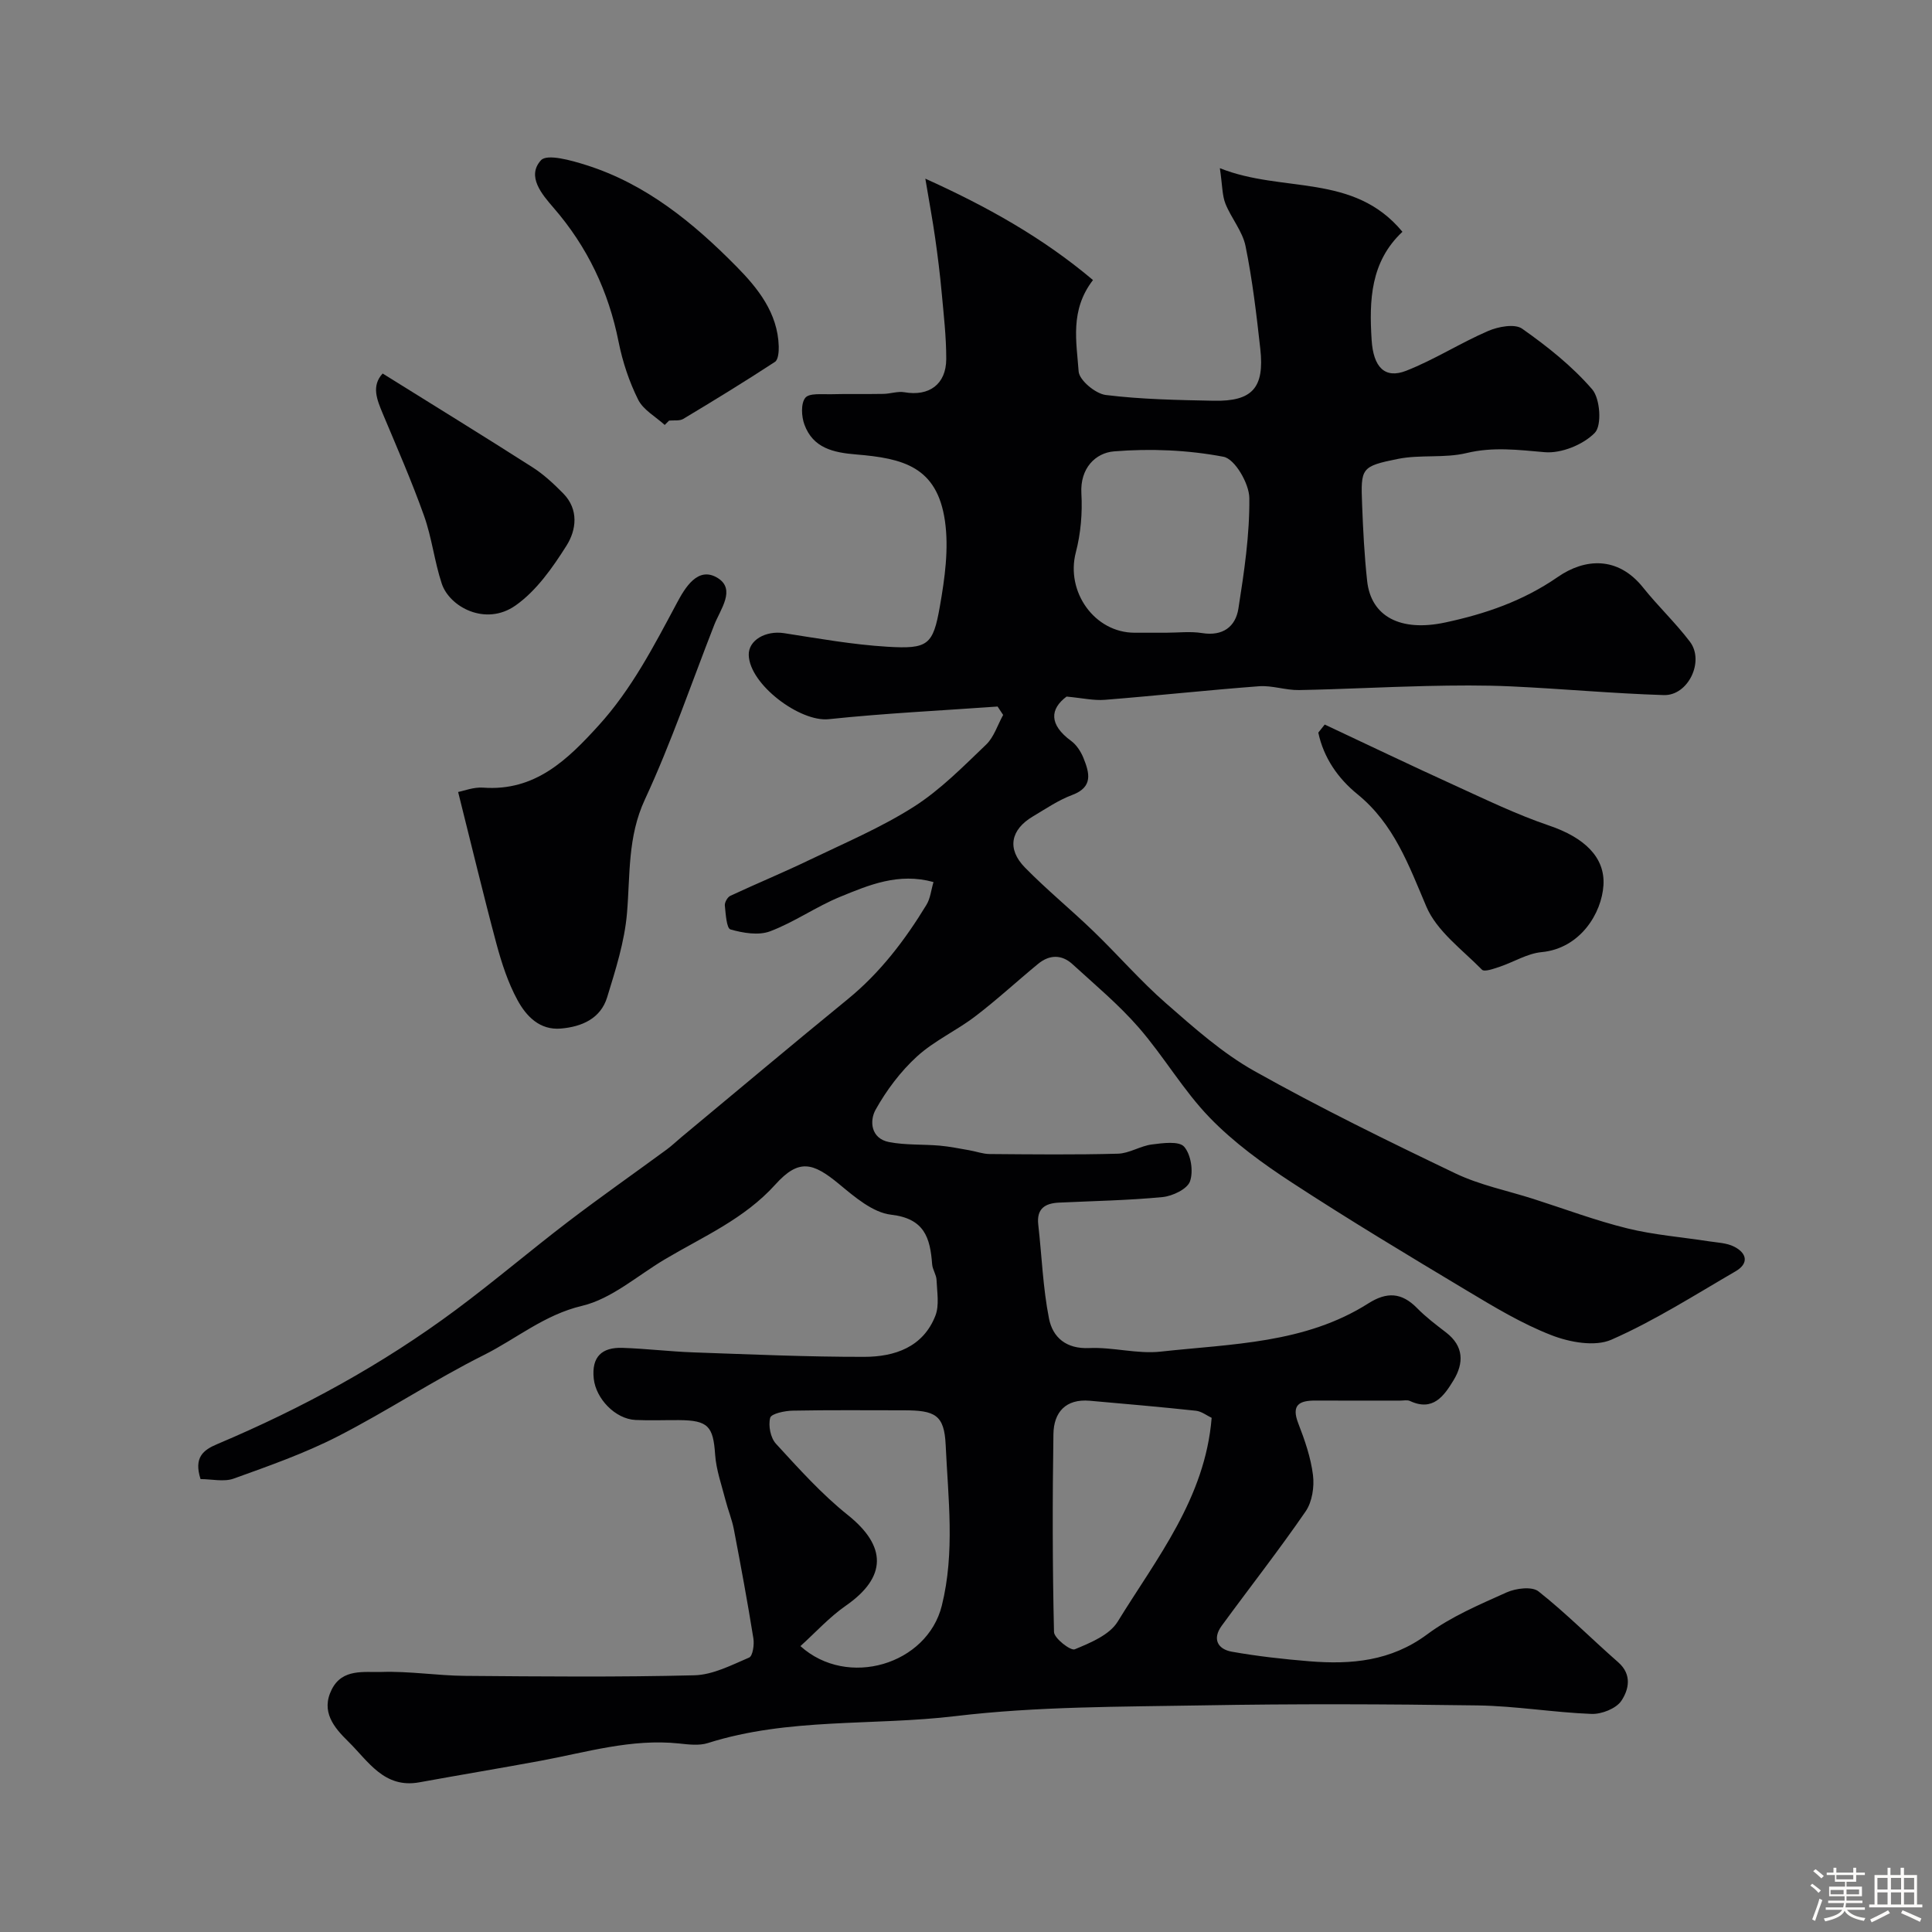 <svg enable-background="new 0 0 400 400" viewBox="0 0 400 400" xmlns="http://www.w3.org/2000/svg"><rect x="0" y="0" width="400" height="400" fill="#808080" stroke="none"/><path d="m374.8 390.4.4-.4c.7.5 1.3 1 1.8 1.4l-.5.5c-.5-.6-1.1-1.1-1.7-1.5zm1 7.3-.6-.3c.5-1.4 1.1-2.8 1.5-4.3.2.1.4.2.6.3-.5 1.3-1 2.8-1.5 4.3zm-.4-10.3.5-.4c.4.3 1 .8 1.7 1.4l-.5.5c-.5-.5-1.1-1-1.7-1.5zm2.5.3h1.7v-1h.6v1h3.5v-1h.6v1h1.8v.5h-1.8v1.4h-2v1h3.2v2h-3.2v.9h3.3v.5h-3.4c0 .3-.1.6-.1.9h4v.5h-3.7c.7.9 1.9 1.5 3.8 1.7-.1.2-.2.4-.3.6-2.1-.4-3.5-1.1-4-2.1-.4 1-1.8 1.7-4 2.2-.1-.2-.2-.4-.3-.6 2.1-.4 3.4-1 3.8-1.8h-3.4v-.5h3.6c.1-.3.1-.6.2-.9h-3.3v-.5h3.4c0-.3 0-.6 0-.9h-3.2v-2h3.3v-1h-2.1v-1.4h-1.7v-.5zm1.1 3.5v1h2.7c0-.3 0-.4 0-.4 0-.1 0-.2 0-.2 0-.1 0-.2 0-.3h-2.7zm1.2-3v.9h3.5v-.9zm4.7 3h-2.6v.6.4h2.6z" fill="#fcfbfa"/><path d="m393.6 386.7h.6v1.5h2.7v6.1h1.1v.6h-11v-.6h1.1v-6.1h2.7v-1.5h.6v1.5h2.1v-1.5zm-2.7 8.8.4.6c-1.2.6-2.5 1.3-3.8 1.9-.1-.2-.2-.4-.3-.6 1.2-.6 2.5-1.2 3.7-1.9zm-2.2-6.7v2.4h2.1v-2.4zm0 3v2.5h2.1v-2.5zm2.8-3v2.4h2.1v-2.4zm0 3v2.5h2.1v-2.5zm6 6.1c-1.4-.7-2.7-1.3-3.9-1.8l.3-.6c1.5.6 2.7 1.2 3.9 1.7zm-1.2-9.1h-2.1v2.4h2.1zm-2.1 3v2.5h2.1v-2.5z" fill="#fcfbfa"/><g fill="#010103"><path d="m41.52 306.23c-1.43-4.49.55-6.02 3.47-7.25 17.52-7.4 34.14-16.45 49.42-27.81 7.88-5.86 15.37-12.24 23.17-18.2 6.72-5.13 13.65-9.98 20.46-14.98 1.06-.78 2.01-1.7 3.02-2.54 11.48-9.54 22.91-19.15 34.47-28.59 6.71-5.48 11.84-12.23 16.29-19.54.8-1.31.95-3.02 1.45-4.7-7.24-2-13.36.61-19.34 3.06-4.97 2.04-9.48 5.25-14.5 7.14-2.39.9-5.6.35-8.19-.39-.82-.23-.99-3.21-1.17-4.96-.06-.64.55-1.73 1.14-2 5.46-2.55 11.04-4.85 16.47-7.47 7.26-3.49 14.76-6.67 21.53-10.98 5.49-3.5 10.2-8.31 14.95-12.85 1.64-1.57 2.38-4.08 3.53-6.15-.38-.58-.76-1.16-1.15-1.74-11.66.84-23.34 1.39-34.96 2.62-5.93.63-16.37-7.16-16.56-13.26-.1-3.09 3.5-5.14 7.32-4.55 7.1 1.1 14.22 2.38 21.38 2.81 8.4.5 9.46-.31 10.87-8.36 1.02-5.8 1.88-11.95 1.05-17.69-1.63-11.26-8.7-12.96-18.39-13.76-4.75-.39-8.91-1.33-10.7-6.17-.62-1.68-.77-4.37.18-5.56.82-1.02 3.49-.69 5.34-.74 3.62-.1 7.24 0 10.85-.07 1.45-.03 2.95-.58 4.33-.34 5.09.89 8.64-1.62 8.66-6.87.01-4.6-.53-9.21-.95-13.8-.34-3.75-.81-7.5-1.34-11.23-.52-3.67-1.2-7.31-2.04-12.32 12.69 5.73 24.29 12.19 34.71 20.99-4.83 6.28-3.4 12.8-2.97 18.92.13 1.82 3.49 4.62 5.63 4.88 7.38.91 14.86 1.04 22.31 1.19 8.01.17 10.57-2.66 9.67-10.75-.79-7.13-1.63-14.28-3.06-21.29-.63-3.07-2.96-5.76-4.16-8.77-.68-1.72-.62-3.73-1.15-7.34 13.03 5.21 27.67.92 37.8 13.17-6.62 6.2-6.9 14.19-6.38 22.38.35 5.65 2.73 8.13 7.16 6.39 5.83-2.29 11.19-5.74 16.95-8.23 2.1-.91 5.53-1.55 7.05-.48 5.22 3.67 10.35 7.75 14.5 12.55 1.66 1.92 2.04 7.48.55 9.01-2.41 2.47-6.94 4.3-10.37 4.01-5.48-.47-10.66-1.15-16.19.18-4.56 1.1-9.57.28-14.2 1.21-7.66 1.54-7.71 1.9-7.42 9.45.2 5.27.47 10.55 1.04 15.8.8 7.42 6.93 10.59 16.16 8.62 8.33-1.78 16.13-4.45 23.34-9.44 5.48-3.79 12.35-4.41 17.63 2.2 3.08 3.86 6.72 7.29 9.7 11.22 3.07 4.04-.36 11.21-5.41 11.05-10.53-.33-21.04-1.31-31.58-1.8-5.84-.27-11.71-.21-17.57-.08-8.8.2-17.58.68-26.38.84-2.75.05-5.55-.99-8.27-.79-10.64.8-21.26 1.96-31.9 2.81-2.32.19-4.69-.37-7.95-.67-3.44 2.57-3.68 5.79.96 9.19 1.12.82 2.02 2.23 2.55 3.55 1.22 3.05 2.06 5.98-2.34 7.63-2.87 1.07-5.49 2.87-8.15 4.45-4.62 2.74-5.41 6.73-1.63 10.58 4.51 4.6 9.53 8.7 14.17 13.18 5.09 4.91 9.74 10.3 15.05 14.94 5.78 5.05 11.65 10.29 18.28 14.01 13.57 7.61 27.58 14.47 41.62 21.19 5.06 2.42 10.74 3.56 16.13 5.28 6.48 2.07 12.87 4.48 19.45 6.1 5.51 1.36 11.25 1.8 16.89 2.68 1.76.27 3.67.32 5.2 1.09 2.65 1.32 3.17 3.47.33 5.12-8.47 4.92-16.79 10.24-25.71 14.16-3.4 1.49-8.63.54-12.4-.93-6.17-2.39-11.95-5.9-17.66-9.32-12.13-7.27-24.26-14.56-36.1-22.29-6.04-3.94-12.01-8.28-17-13.43-5.48-5.66-9.51-12.7-14.71-18.67-4.14-4.75-9.04-8.84-13.71-13.11-2.23-2.04-4.77-1.98-7.09-.08-4.38 3.6-8.55 7.47-13.06 10.9-3.88 2.96-8.5 5.05-12.06 8.31-3.39 3.1-6.3 6.98-8.55 11.01-1.29 2.32-.98 5.96 2.78 6.69 3.41.66 6.98.44 10.47.74 2.05.18 4.08.6 6.11.95 1.43.24 2.84.78 4.26.79 8.85.07 17.71.17 26.55-.07 2.35-.06 4.63-1.6 7.02-1.91 2.26-.29 5.63-.75 6.69.46 1.42 1.62 1.95 5.08 1.22 7.17-.56 1.6-3.61 3.06-5.68 3.26-7.12.69-14.31.81-21.47 1.15-2.88.14-4.64 1.26-4.27 4.55.74 6.5.96 13.09 2.23 19.48.77 3.86 3.54 6.3 8.32 6.08 4.91-.22 9.94 1.27 14.78.74 14.7-1.62 29.88-1.65 43-9.98 3.84-2.44 6.9-2.28 10.08.95 1.83 1.87 3.95 3.47 6.03 5.07 3.69 2.84 3.69 6.35 1.54 9.89-1.97 3.24-4.26 6.52-9.02 4.29-.55-.26-1.32-.08-1.98-.08-5.86 0-11.72.02-17.59-.01-3.35-.01-5.05.89-3.55 4.74 1.34 3.45 2.59 7.06 3.04 10.7.3 2.43-.17 5.53-1.51 7.49-5.55 8.07-11.61 15.79-17.39 23.7-1.98 2.7-.85 4.85 2.11 5.37 5.3.94 10.68 1.54 16.05 1.98 8.67.7 16.88-.01 24.39-5.58 4.92-3.66 10.79-6.14 16.44-8.68 1.92-.86 5.25-1.28 6.6-.21 5.77 4.56 10.97 9.83 16.51 14.68 2.93 2.57 2.16 5.71.64 7.98-1.08 1.6-4.07 2.78-6.15 2.71-7.86-.3-15.7-1.64-23.56-1.76-19-.28-38-.35-57-.01-17.06.3-34.23.2-51.12 2.22-17.07 2.05-34.57.28-51.29 5.58-1.82.58-4 .3-5.97.09-9.86-1.04-19.21 1.83-28.71 3.59-8.34 1.54-16.71 2.93-25.06 4.45-7.3 1.33-10.57-4.38-14.71-8.44-2.97-2.91-5.74-6.21-3.42-10.8 2.2-4.36 6.7-3.5 10.31-3.61 5.75-.19 11.52.76 17.29.81 15.83.13 31.67.28 47.49-.12 3.82-.1 7.67-2.11 11.32-3.67.75-.32 1.09-2.67.88-3.97-1.21-7.54-2.6-15.06-4.04-22.57-.39-2.05-1.21-4.01-1.73-6.04-.8-3.13-1.93-6.26-2.15-9.45-.4-5.85-1.44-7.09-7.48-7.13-3-.02-6.01.11-9-.03-4.22-.2-8.21-4.43-8.65-8.55-.49-4.57 1.72-6.52 5.94-6.38 4.94.16 9.86.77 14.79.94 11.77.41 23.54.94 35.3.92 6.25-.01 12.15-1.99 14.7-8.51.85-2.17.34-4.93.24-7.41-.04-1.09-.83-2.15-.91-3.25-.41-5.45-1.56-9.46-8.5-10.26-3.79-.44-7.54-3.67-10.74-6.32-5.44-4.5-8.35-5.33-13.21.06-6.48 7.19-15.01 10.81-22.94 15.53-5.65 3.36-10.98 8.15-17.09 9.6-7.84 1.86-13.6 6.82-20.34 10.19-10.31 5.16-19.99 11.59-30.26 16.85-6.88 3.52-14.26 6.11-21.56 8.74-2 .71-4.55.09-6.83.09zm199.87-175.23c2.5 0 5.04-.32 7.48.07 4.29.69 6.94-1.3 7.53-5.08 1.19-7.57 2.34-15.25 2.26-22.88-.03-3-3-8.1-5.34-8.54-7.38-1.41-15.15-1.73-22.66-1.12-3.84.31-7.08 3.48-6.77 8.73.23 4.03-.13 8.27-1.15 12.18-2.13 8.13 3.85 16.64 12.18 16.64zm-75.67 209.81c9.77 8.81 26.24 3.8 29.27-8.37 2.75-11.04 1.31-22.21.8-33.3-.29-6.23-2.21-7.15-8.69-7.15-7.65 0-15.31-.08-22.96.07-1.65.03-4.45.61-4.68 1.48-.43 1.62.07 4.16 1.2 5.38 4.72 5.14 9.44 10.41 14.86 14.74 8.09 6.46 8.12 12.85-.37 18.76-3.43 2.38-6.29 5.55-9.43 8.39zm85.14-47.26c-.97-.46-2.08-1.34-3.26-1.47-7.31-.79-14.64-1.42-21.97-2.07-5-.44-7.47 2.4-7.53 6.91-.21 13.65-.2 27.31.12 40.96.03 1.31 3.44 3.95 4.3 3.59 3.24-1.34 7.19-2.97 8.88-5.72 8.09-13.16 18.11-25.54 19.46-42.2z"/><path d="m94.85 163.97c1.17-.22 3.21-1.04 5.17-.9 10.77.8 17.48-5.79 23.91-12.86 6.85-7.53 11.46-16.48 16.22-25.38 1.64-3.07 4.32-7.7 8.43-5.17 3.82 2.36.58 6.46-.7 9.71-4.73 12.08-8.91 24.41-14.36 36.15-3.61 7.76-3.03 15.59-3.71 23.56-.5 5.88-2.36 11.71-4.11 17.41-1.36 4.41-5.25 6.09-9.57 6.46-4.41.38-7.19-2.58-8.99-5.89-1.97-3.62-3.28-7.67-4.36-11.67-2.7-10.08-5.12-20.24-7.93-31.42z"/><path d="m137.62 87.98c-1.88-1.72-4.44-3.11-5.5-5.24-1.86-3.73-3.22-7.83-4.04-11.93-2.08-10.48-6.45-19.69-13.46-27.78-2.41-2.78-5.64-6.53-2.62-9.85 1.27-1.39 6.28.02 9.34.99 12.41 3.91 22.22 11.97 31.14 21.01 4.42 4.48 8.55 9.61 8.75 16.53.03 1.09-.1 2.77-.78 3.21-6.24 4.08-12.6 7.98-18.99 11.81-.77.46-1.94.25-2.93.35-.3.3-.61.6-.91.9z"/><path d="m274.27 150.01c8.93 4.19 17.83 8.46 26.81 12.55 6.48 2.95 12.92 6.08 19.63 8.36 7.3 2.47 11.62 6.56 11.27 12.34-.35 5.79-4.79 13.11-12.82 13.87-2.96.28-5.77 2.06-8.68 3.03-1.2.4-3.15 1.12-3.66.6-4.09-4.16-9.35-7.98-11.51-13.06-3.65-8.59-6.7-17.11-14.27-23.27-4.04-3.28-7-7.56-8.1-12.75.45-.56.89-1.11 1.33-1.67z"/><path d="m79.22 77.33c10.7 6.67 20.93 12.96 31.04 19.42 2.33 1.49 4.41 3.44 6.36 5.42 3.25 3.31 2.71 7.56.68 10.78-2.89 4.58-6.25 9.38-10.58 12.42-6.17 4.33-13.65.31-15.26-4.54-1.52-4.59-2.05-9.53-3.68-14.08-2.54-7.13-5.59-14.09-8.52-21.08-1.22-2.93-2.41-5.75-.04-8.34z"/></g></svg>
